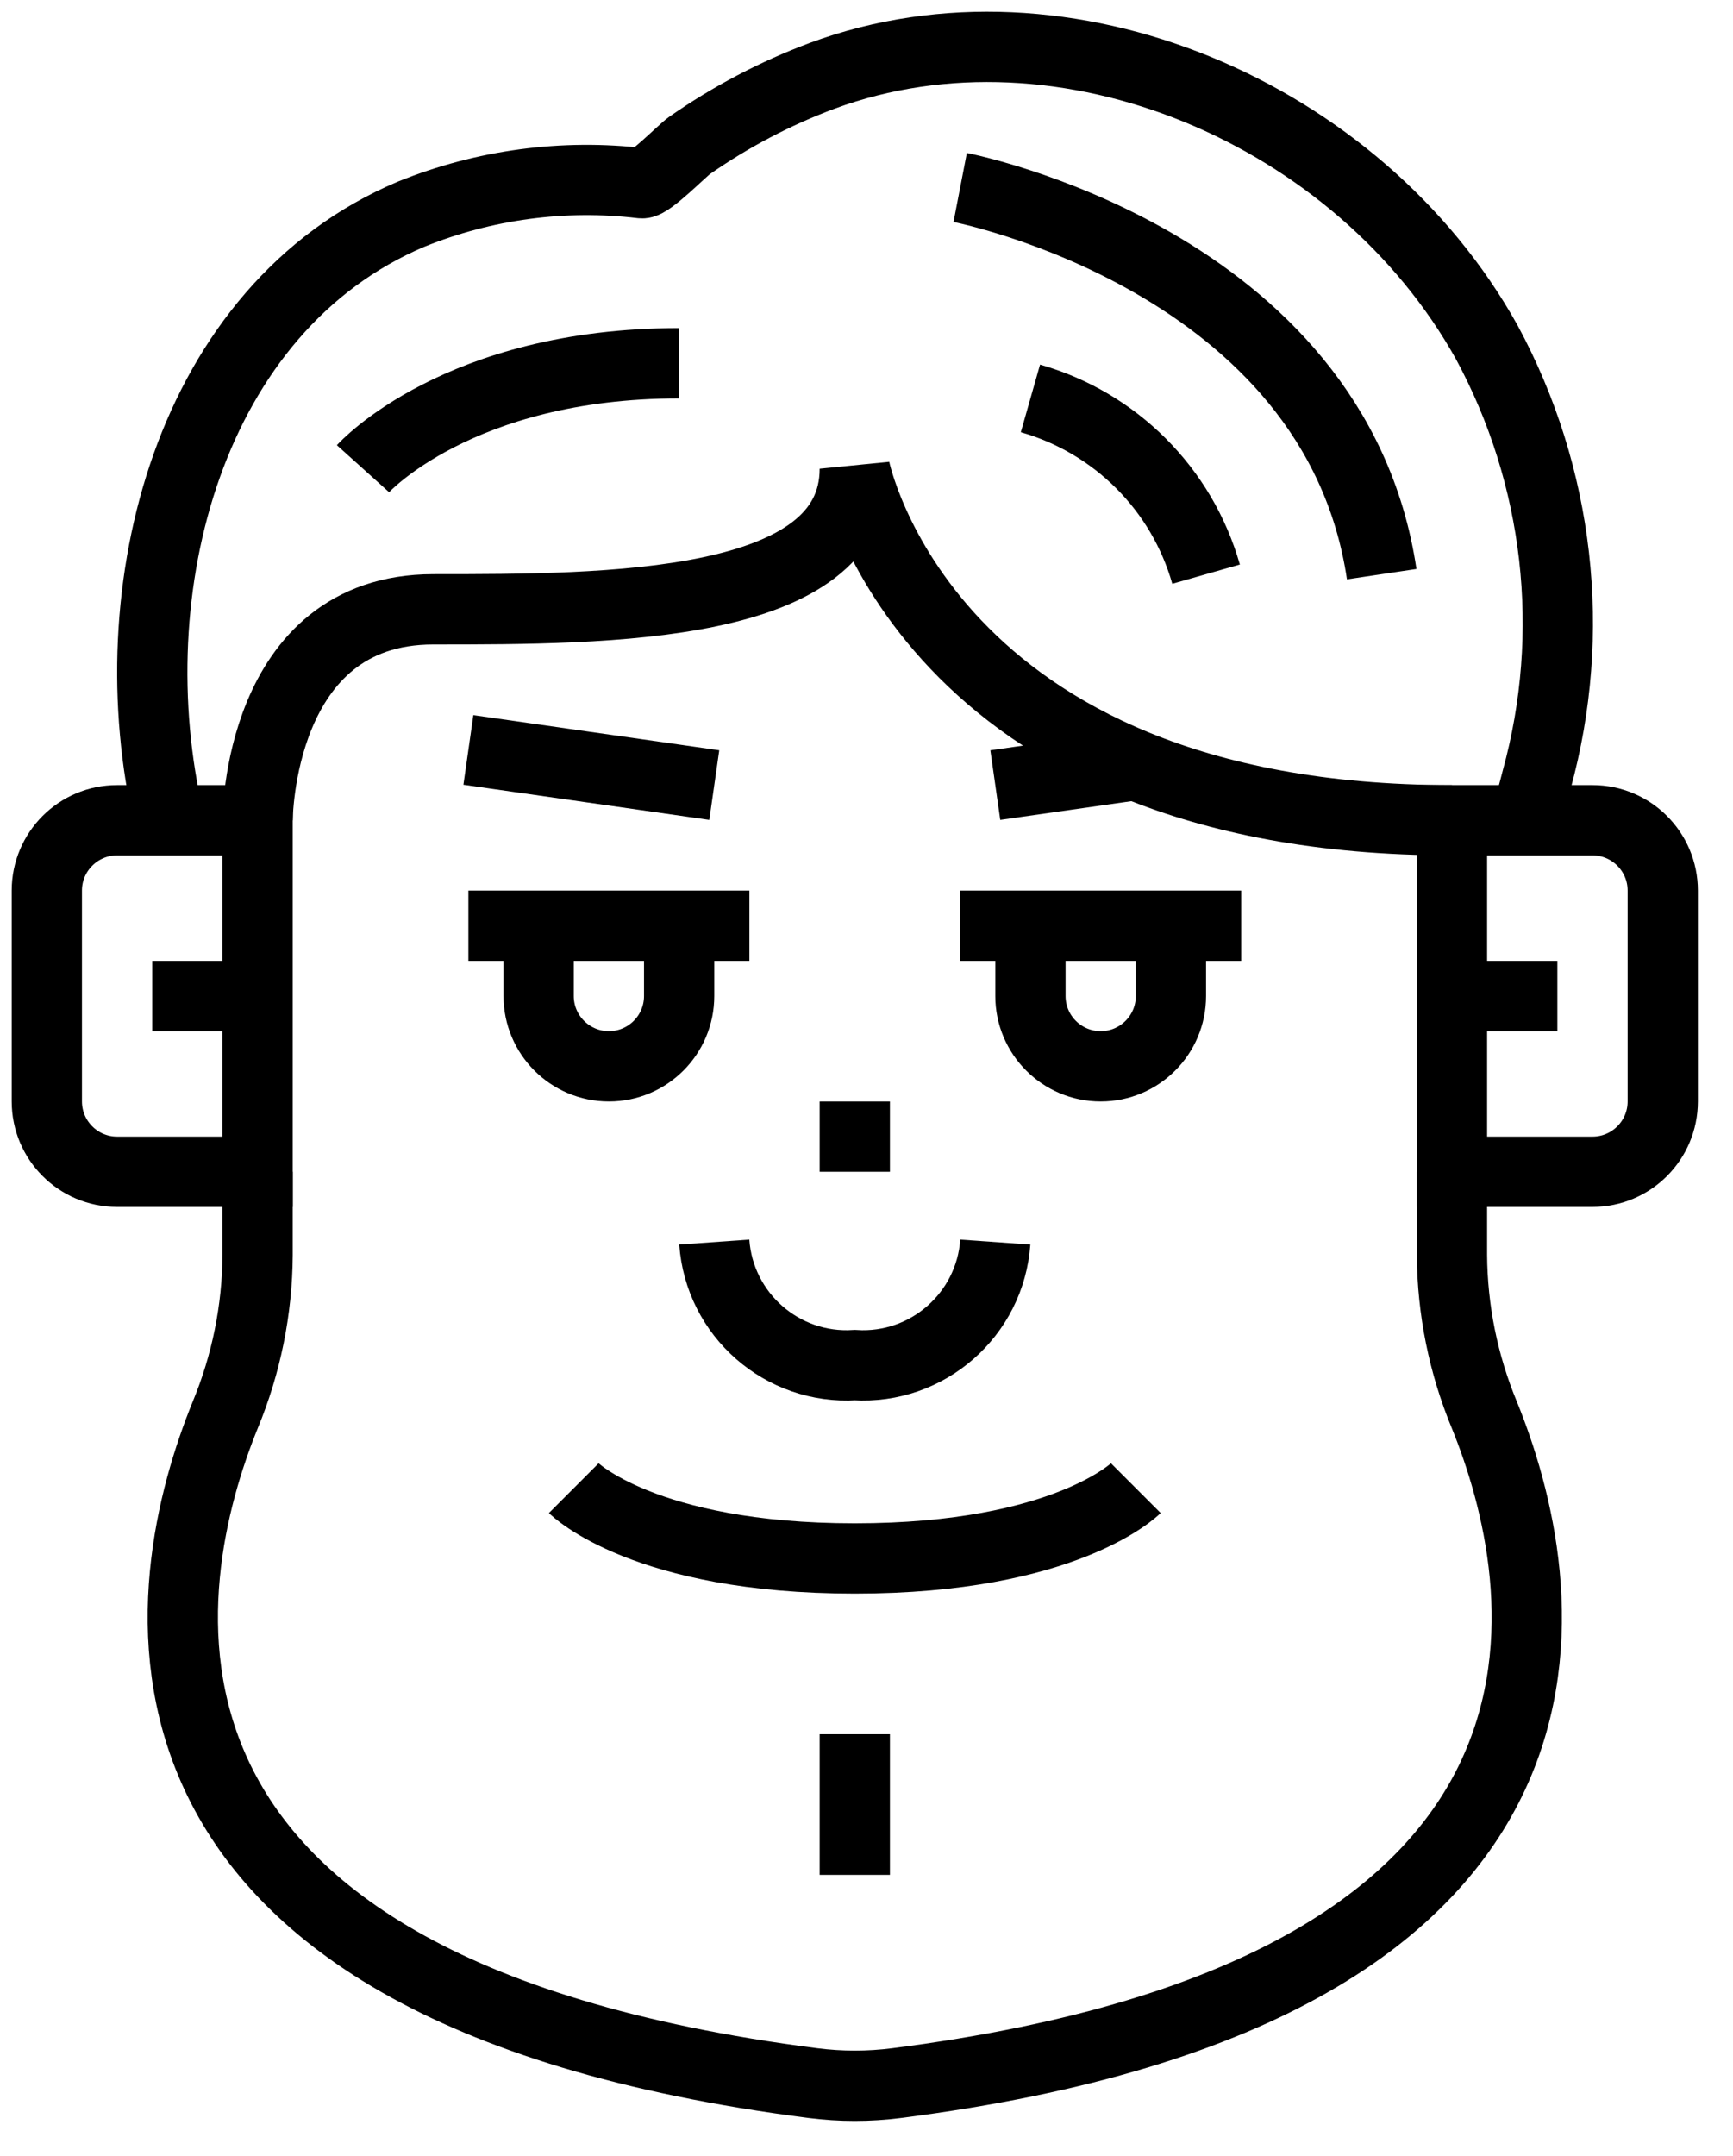 <svg xmlns="http://www.w3.org/2000/svg" width="37" height="46" viewBox="0 0 37 46">
  <g fill="none" fill-rule="evenodd" stroke="#000" stroke-width="1.5" transform="translate(1 1)">
    <path d="M1.5,16.5 L4.5,16.5 L4.5,24 L1.5,24 C0.672,24 0,23.328 0,22.5 L0,18 C0,17.172 0.672,16.5 1.5,16.5 Z"/>
    <path d="M31.5,16.5 L34.5,16.5 L34.5,24 L31.5,24 C30.672,24 30,23.328 30,22.5 L30,18 C30,17.172 30.672,16.5 31.5,16.5 Z" transform="rotate(-180 32.25 20.25)"/>
    <path d="M2.25 20.25L4.5 20.25M30 20.25L32.25 20.25M30 24L30 25.775C30.007 26.946 30.242 28.104 30.69 29.185 32.104 32.658 33.981 41.419 18.144 43.443 17.551 43.519 16.949 43.519 16.356 43.443.519 41.419 2.396 32.658 3.81 29.185 4.258 28.104 4.493 26.946 4.5 25.775L4.5 24"/>
    <path d="M20.25 25.5C20.14 27.05 18.801 28.221 17.25 28.125 15.699 28.221 14.36 27.05 14.25 25.5M9 18.75L15 18.75M10.5 18.75L13.5 18.75 13.5 20.25C13.5 21.078 12.828 21.75 12 21.75 11.172 21.75 10.5 21.078 10.5 20.25L10.5 18.75zM19.5 18.75L25.5 18.75M21 18.75L24 18.75 24 20.25C24 21.078 23.328 21.75 22.5 21.75 21.672 21.75 21 21.078 21 20.25L21 18.75zM17.25 22.5L17.25 24M9 15L14.25 15.75M23.25 15.322L20.25 15.75M31.567 16.5C31.657 16.215 31.733 15.93 31.808 15.637 32.671 12.504 32.289 9.158 30.742 6.3 28.012 1.403 21.727-1.29 16.56.615 15.553.99 14.598 1.492 13.717 2.107 13.568 2.212 12.87 2.925 12.705 2.91 11.033 2.711 9.338 2.938 7.777 3.57 3.038 5.572 1.462 11.572 2.61 16.5"/>
    <path d="M4.5 16.5C4.5 16.5 4.5 12 8.25 12 12 12 17.25 12 17.25 9 17.25 9 18.75 16.5 30 16.5M11.25 30.75C11.25 30.75 12.75 32.25 17.25 32.25 21.75 32.25 23.25 30.75 23.25 30.75M17.25 36.75L17.25 39M16.5 36.75L18 36.75M19.5 3C19.5 3 27.5 4.547 28.5 11.25M6.75 9C6.75 9 8.775 6.75 13.5 6.75M21 7.5C22.815 8.017 24.233 9.435 24.75 11.25"/>
  </g>
</svg>
